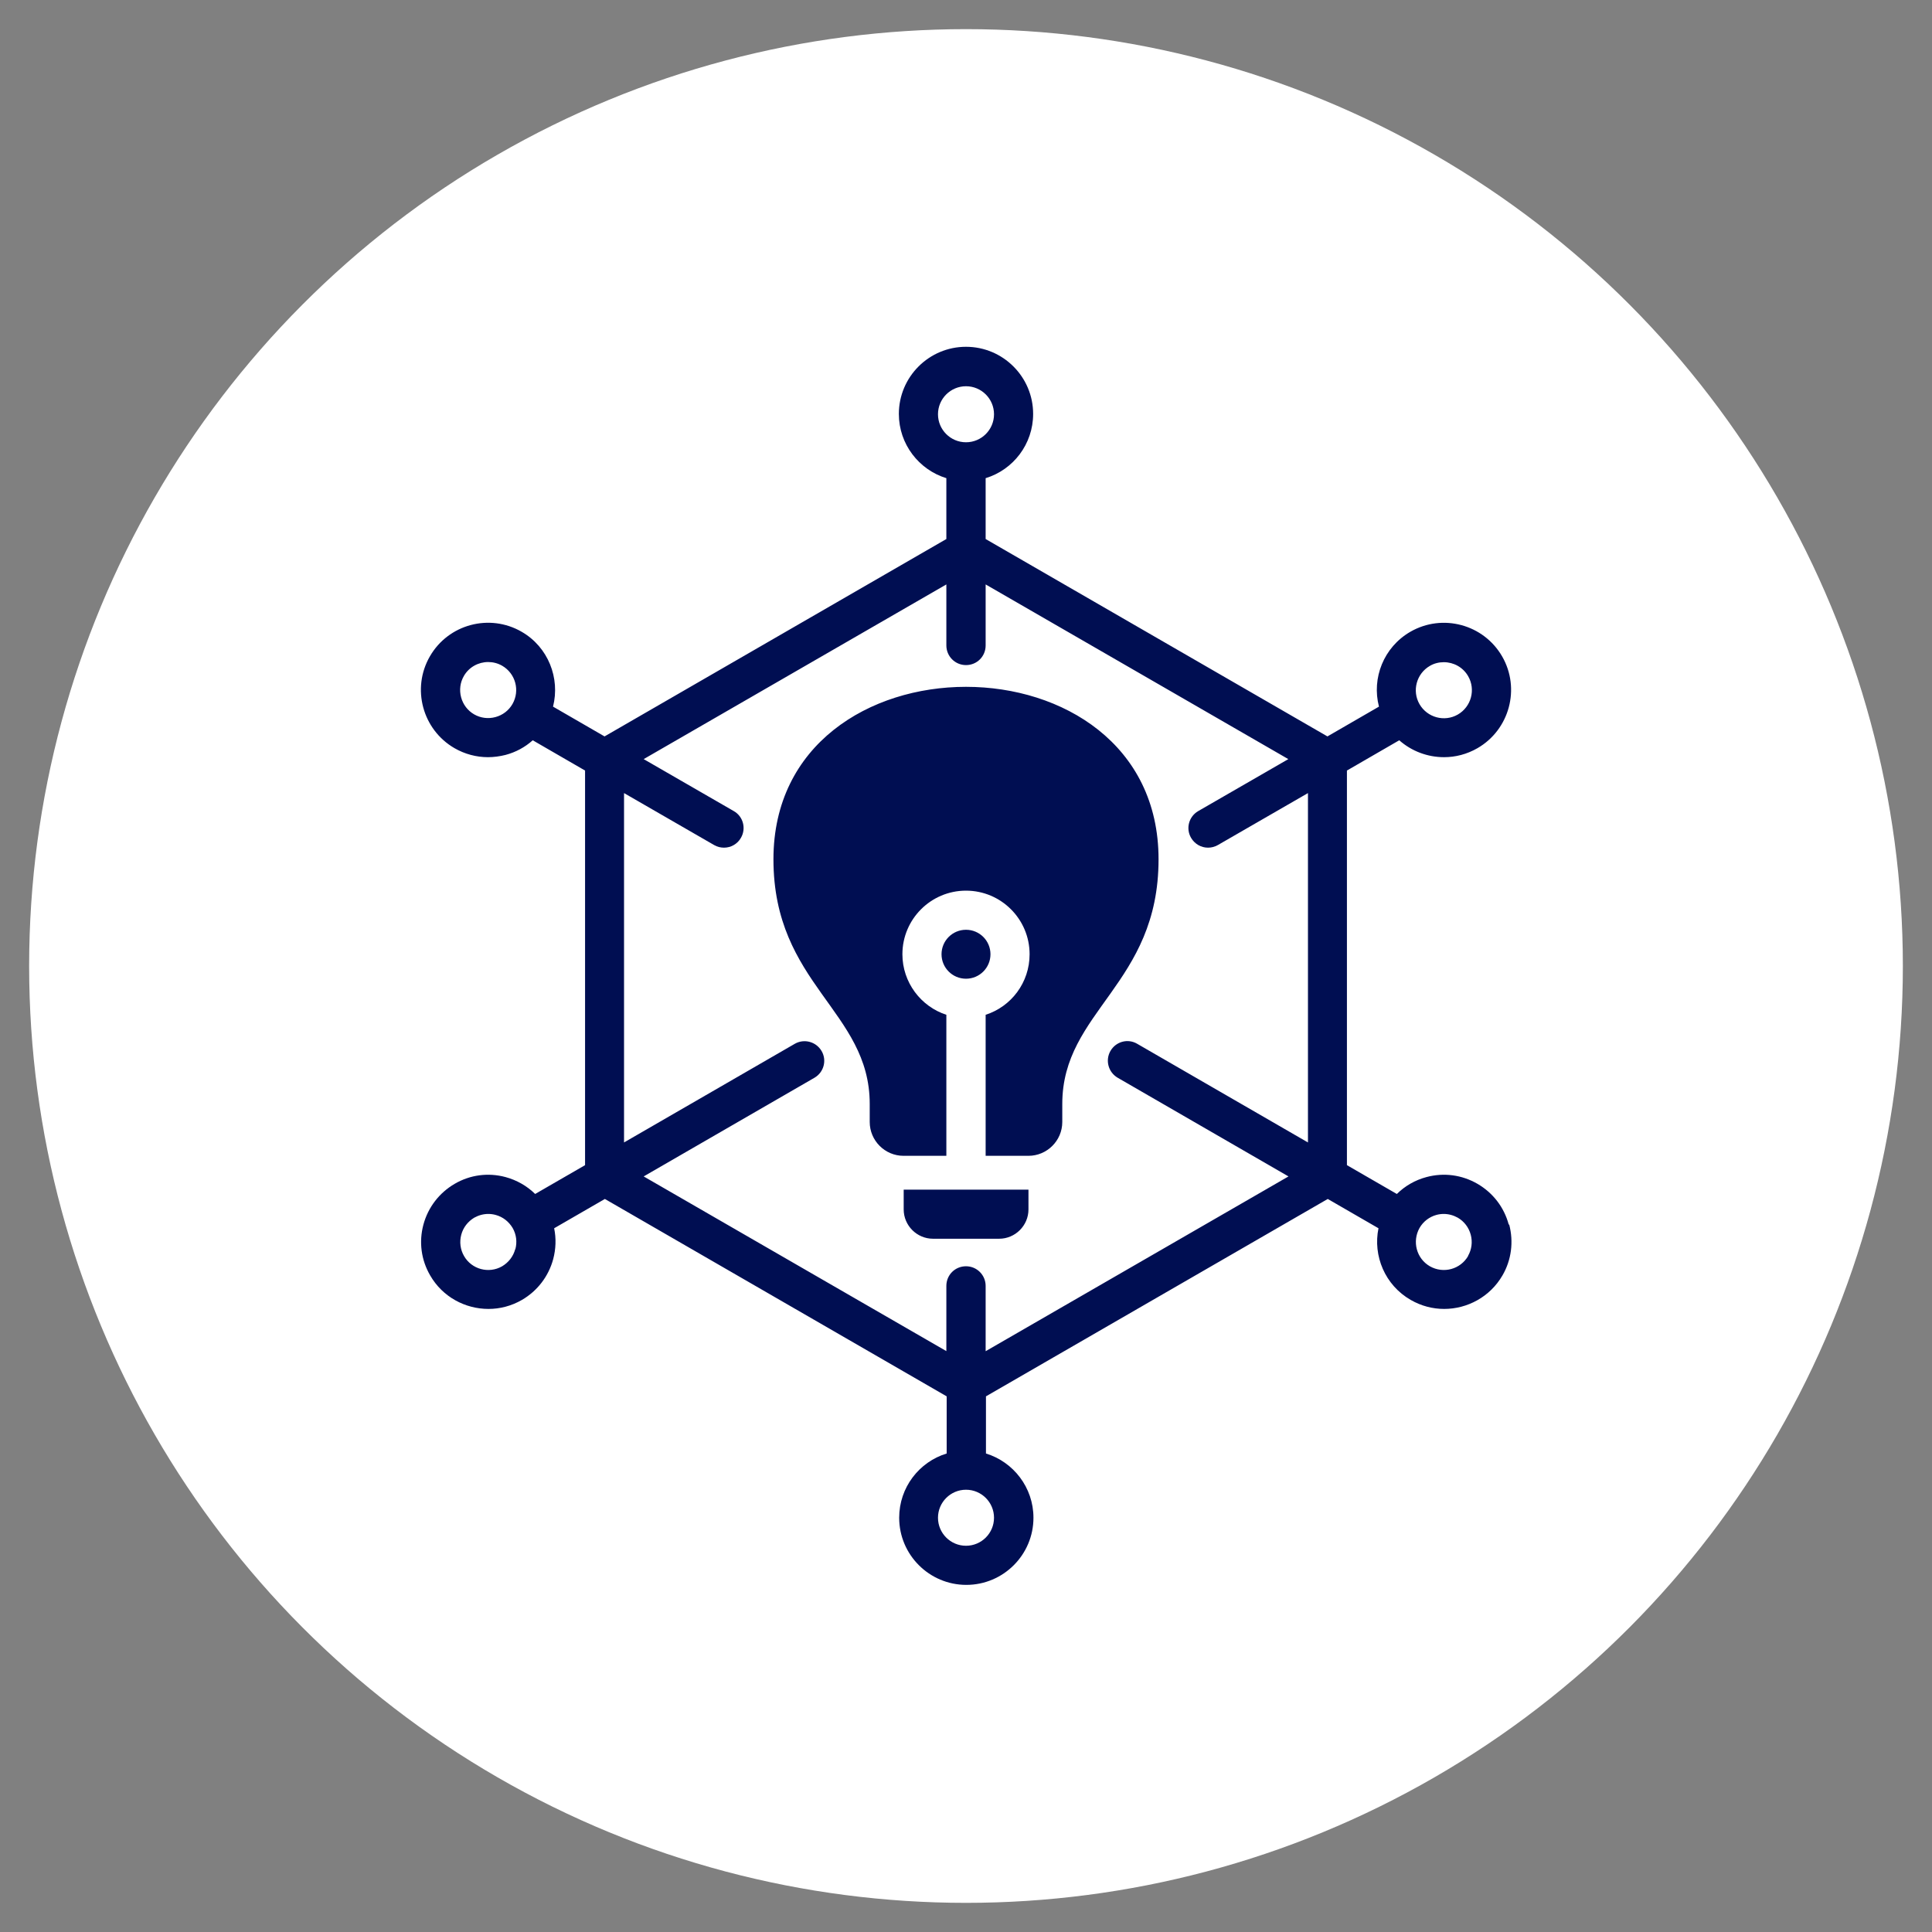 <?xml version="1.0" encoding="UTF-8"?> <svg xmlns="http://www.w3.org/2000/svg" id="Layer_1" data-name="Layer 1" viewBox="0 0 120 120"><rect x="0" y="0" width="120" height="120" fill="#808080" stroke="none"/><defs><style> .cls-1 { fill: #000e52; fill-rule: evenodd; } .cls-2 { fill: #fff; } </style></defs><circle class="cls-2" cx="60" cy="60" r="58.19"></circle><path class="cls-1" d="M93.71,76.06c-.29-1.08-.98-1.97-1.94-2.53-.97-.56-2.09-.71-3.17-.42-.71.19-1.33.55-1.84,1.05l-3.1-1.79v-24.51l3.25-1.88c.77.68,1.76,1.05,2.78,1.05.71,0,1.42-.18,2.08-.56,1.99-1.15,2.68-3.71,1.53-5.7-1.15-1.99-3.7-2.68-5.7-1.53-1.66.96-2.41,2.88-1.95,4.65l-3.2,1.85-21.23-12.26v-3.78c1.71-.52,2.95-2.11,2.95-3.99,0-2.3-1.87-4.17-4.17-4.17s-4.17,1.87-4.17,4.17c0,1.88,1.25,3.47,2.95,3.99v3.78l-21.23,12.26-3.2-1.85c.45-1.77-.3-3.7-1.95-4.65-1.99-1.15-4.55-.47-5.7,1.53-1.15,1.99-.46,4.55,1.53,5.7.64.37,1.36.56,2.08.56.36,0,.73-.05,1.09-.14.64-.17,1.21-.48,1.69-.91l3.25,1.88v24.51l-3.1,1.79c-.51-.5-1.14-.86-1.84-1.05-1.08-.29-2.2-.14-3.16.42-.96.56-1.65,1.46-1.94,2.53-.29,1.08-.14,2.2.42,3.16h0c.77,1.34,2.18,2.08,3.62,2.08.71,0,1.42-.18,2.08-.56.96-.56,1.65-1.46,1.94-2.53.17-.64.19-1.29.06-1.92l3.15-1.82,21.23,12.26v3.55c-1.71.52-2.95,2.11-2.95,3.99,0,2.3,1.87,4.17,4.17,4.17s4.17-1.87,4.17-4.17c0-1.88-1.25-3.47-2.95-3.99v-3.55l21.23-12.26,3.15,1.82c-.35,1.71.4,3.53,2,4.45.66.38,1.37.56,2.08.56,1.44,0,2.85-.75,3.62-2.08.56-.96.7-2.09.42-3.16h0ZM88.81,41.36c.27-.16.57-.23.87-.23.6,0,1.19.31,1.51.87.48.83.19,1.9-.64,2.38-.83.48-1.9.19-2.38-.64-.48-.83-.19-1.9.64-2.38h0ZM58.26,25.73c0-.96.78-1.74,1.74-1.74s1.74.78,1.74,1.74-.78,1.74-1.74,1.74-1.74-.78-1.74-1.74h0ZM30.77,44.54c-.45.12-.92.06-1.32-.17-.4-.23-.69-.61-.81-1.06-.12-.45-.06-.92.17-1.32h0c.32-.56.91-.87,1.51-.87.29,0,.59.07.87.23.83.48,1.12,1.54.64,2.38-.23.4-.61.69-1.06.81h0ZM32,77.59c-.12.45-.41.82-.81,1.06-.83.48-1.9.19-2.37-.64h0c-.23-.4-.29-.87-.17-1.32.12-.45.41-.82.81-1.06.27-.15.57-.23.87-.23.15,0,.3.02.45.06.45.12.82.41,1.06.81.23.4.29.87.17,1.32h0ZM61.74,94.27c0,.96-.78,1.74-1.74,1.74s-1.74-.78-1.74-1.74.78-1.74,1.74-1.74,1.74.78,1.74,1.74ZM61.22,83.92v-4.05c0-.67-.54-1.22-1.22-1.22s-1.22.54-1.22,1.22v4.05l-18.8-10.85,10.61-6.13c.58-.34.78-1.08.44-1.66-.34-.58-1.08-.78-1.66-.45l-10.61,6.13v-21.7l5.6,3.23c.19.11.4.16.61.16.42,0,.83-.22,1.05-.61.34-.58.14-1.33-.44-1.66l-5.6-3.23,18.8-10.85v3.79c0,.67.54,1.22,1.22,1.22s1.22-.54,1.22-1.22v-3.79l18.8,10.85-5.6,3.23c-.58.34-.78,1.08-.44,1.66.23.39.63.61,1.05.61.21,0,.41-.05.61-.16l5.6-3.23v21.7l-10.61-6.13c-.58-.34-1.32-.14-1.66.45-.33.58-.13,1.32.45,1.66l10.61,6.13-18.8,10.85ZM91.19,78.01c-.48.83-1.54,1.12-2.38.64-.83-.48-1.11-1.54-.64-2.38.23-.4.61-.69,1.05-.81.15-.04.3-.06.45-.06.3,0,.6.08.87.23.4.23.69.61.81,1.06.12.45.06.92-.17,1.32h0ZM71.96,53.37c0,7.78-5.98,9.41-5.98,15.2v1.12c0,1.16-.95,2.1-2.1,2.1h-2.66v-8.76c1.59-.51,2.73-2,2.73-3.76,0-2.18-1.77-3.95-3.95-3.95s-3.95,1.77-3.95,3.95c0,1.75,1.15,3.25,2.73,3.76v8.76h-2.66c-1.16,0-2.1-.95-2.1-2.1v-1.12c0-5.79-5.98-7.42-5.98-15.2,0-7.14,5.98-10.71,11.96-10.71s11.96,3.57,11.96,10.71h0ZM56.13,73.89h7.75v1.23c0,1-.82,1.82-1.82,1.82h-4.11c-1,0-1.82-.82-1.82-1.82v-1.23ZM60,60.79c-.84,0-1.52-.68-1.52-1.52s.68-1.52,1.52-1.52,1.52.68,1.52,1.52-.68,1.52-1.52,1.52Z"></path></svg> 